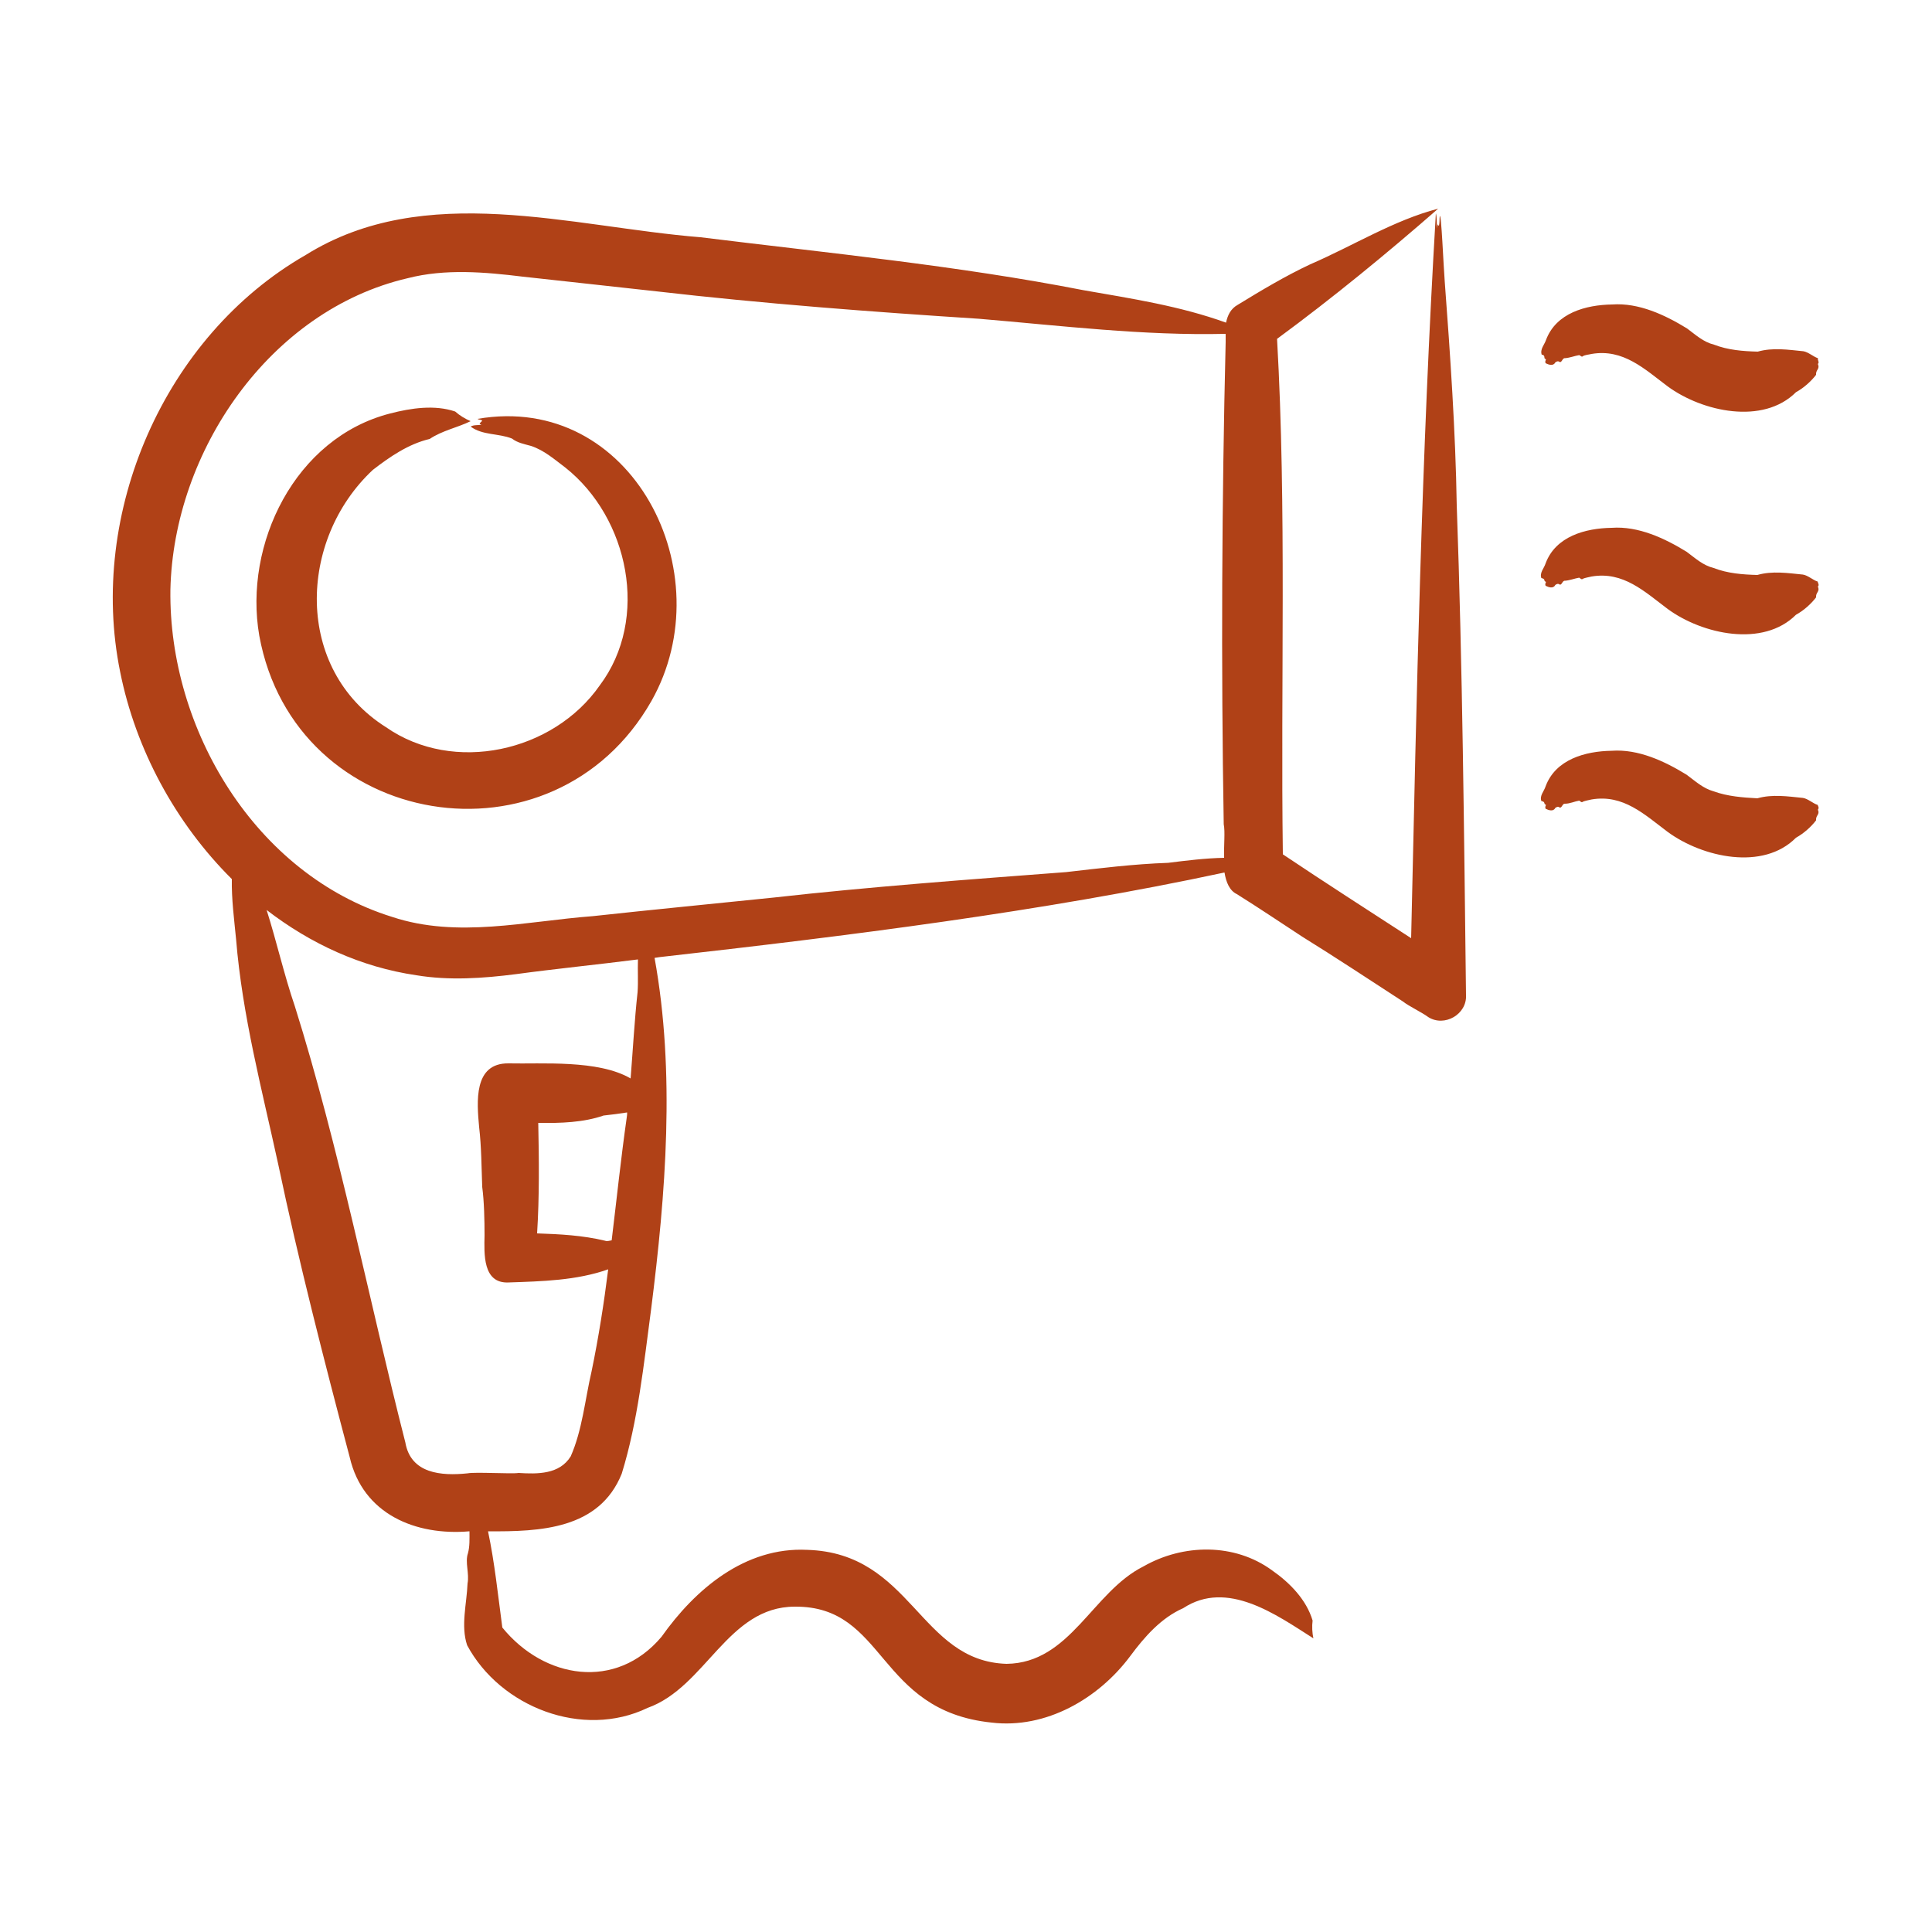 <?xml version="1.0" encoding="utf-8"?>
<!-- Generator: Adobe Illustrator 27.9.0, SVG Export Plug-In . SVG Version: 6.00 Build 0)  -->
<svg version="1.1" id="Layer_1" xmlns="http://www.w3.org/2000/svg" xmlns:xlink="http://www.w3.org/1999/xlink" x="0px" y="0px"
	 viewBox="0 0 500 500" style="enable-background:new 0 0 500 500;" xml:space="preserve">
<style type="text/css">
	.st0{fill-rule:evenodd;clip-rule:evenodd;fill:#B04117;}
</style>
<path class="st0" d="M470.6,209.3c-0.1,0.1-0.2,0.3,0,0.6c0.2,1-0.7,1.2-0.6,2.4c-1.3,1.7-3.2,3.4-5.2,4.5
	c-8.5,8.6-24.2,5.1-33.2-1.5c-6-4.5-11.5-9.8-19.7-8.4c-0.8,0.2-1.6,0.3-2.3,0.6c-0.2,0.3-0.6-0.1-0.9-0.3c-1.2,0.2-2.4,0.8-3.7,0.8
	c-0.7-0.1-0.8,1.4-1.5,0.9c-0.4-0.3-1,0.2-1,0.2c-0.5,1-1.7,0.6-2.5,0.2c-0.2-0.5,0-0.6,0.1-1c-0.2-0.1-0.4-0.2-0.4-0.4h0
	c-0.1-0.5-0.5-0.5-0.8-0.6c-0.5-1.4,0.7-2.5,1.1-3.8c2.6-7,10.3-9.1,17.1-9.2c6.9-0.5,13.7,2.7,19.4,6.2c2.3,1.7,4.2,3.5,7,4.3
	c3.6,1.3,7.5,1.6,11.3,1.8c3.9-1.1,7.8-0.5,11.8-0.1c1.3,0.2,2.7,1.5,3.8,1.8C470.4,208.4,470.8,209,470.6,209.3L470.6,209.3z
	 M399,91.8c-0.5-1.4,0.7-2.6,1.1-3.8c2.6-7,10.3-9.1,17.1-9.2c6.9-0.5,13.7,2.7,19.4,6.2c2.3,1.7,4.2,3.5,7,4.2
	c3.6,1.4,7.5,1.7,11.3,1.8c3.9-1.1,7.8-0.5,11.8-0.1c1.3,0.2,2.7,1.5,3.8,1.8c-0.2,0.3,0.3,0.9,0.1,1.3c-0.1,0.1-0.2,0.2,0,0.6
	c0.2,1-0.7,1.2-0.6,2.4c-1.3,1.7-3.2,3.4-5.2,4.5c-8.5,8.5-24.2,5.1-33.2-1.5c-6-4.5-11.5-9.8-19.7-8.4c-0.8,0.2-1.6,0.2-2.3,0.6
	c-0.2,0.3-0.6-0.2-0.9-0.3c-1.2,0.2-2.4,0.7-3.7,0.8c-0.7-0.1-0.8,1.4-1.5,0.9c-0.4-0.3-1,0.2-1,0.2c-0.5,1-1.7,0.6-2.5,0.2
	c-0.2-0.5,0-0.6,0.1-1c-0.2-0.1-0.4-0.2-0.4-0.4h0C399.7,91.9,399.3,91.8,399,91.8L399,91.8z M470.6,151.6c-0.1,0.1-0.2,0.2,0,0.6
	c0.2,1-0.7,1.2-0.6,2.4c-1.3,1.7-3.2,3.4-5.2,4.5c-8.5,8.5-24.2,5.1-33.2-1.5c-6-4.5-11.5-9.8-19.7-8.4c-0.8,0.2-1.6,0.3-2.3,0.6
	c-0.2,0.3-0.6-0.1-0.9-0.3c-1.2,0.2-2.4,0.7-3.7,0.8c-0.7-0.1-0.8,1.4-1.5,0.9c-0.4-0.3-1,0.2-1,0.2c-0.5,1-1.7,0.6-2.5,0.2
	c-0.2-0.5,0-0.6,0.1-1c-0.2-0.1-0.4-0.2-0.4-0.4h0c-0.1-0.5-0.5-0.5-0.8-0.6c-0.5-1.4,0.7-2.5,1.1-3.8c2.6-7,10.3-9.1,17.1-9.2
	c6.9-0.5,13.7,2.7,19.4,6.2c2.3,1.7,4.2,3.5,7,4.2c3.6,1.4,7.5,1.7,11.3,1.8c3.9-1.1,7.8-0.5,11.8-0.1c1.3,0.2,2.7,1.5,3.8,1.8
	C470.4,150.7,470.8,151.3,470.6,151.6L470.6,151.6z M168.6,181.4c-25.3,44.5-92.3,33.6-101.5-16.9c-4.1-23.6,9.2-51.2,33.9-57.5
	c5.4-1.4,11.5-2.3,16.8-0.5c1.1,1,2.6,1.9,4,2.5c-3.5,1.7-7.3,2.4-10.6,4.6c-5.5,1.3-10.3,4.6-14.7,8c-19.4,18.1-20.4,51.6,3.4,66.6
	c17.5,12.2,43.3,6.4,55.3-10.8c13-17.3,7.5-43.4-8.9-56.4c-2.8-2.1-5.5-4.5-8.9-5.6c-1.8-0.5-3.5-0.8-4.9-1.9
	c-3.5-1.4-7.6-0.8-10.7-3.1c0.8-0.5,1.9-0.3,2.8-0.5c-0.9-0.3-0.3-0.4,0.2-1c-0.3-0.4-0.9-0.2-1.2-0.5
	C163.6,101.5,187.3,148.3,168.6,181.4L168.6,181.4z M302.3,223.3c4.8-0.6,9.6-1.2,14.5-1.3c-0.1-3.3,0.3-6.7-0.1-8.7
	c-0.7-41.2-0.5-83.7,0.5-124.8c0-0.7,0-1.4,0-2.1c-21.3,0.5-42.5-2.1-63.8-3.9c-27.9-1.8-55.7-3.9-83.5-7.1
	c-11.2-1.2-23.3-2.6-34.6-3.8c-9.8-1.2-20.1-2.1-29.8,0.4c-35.7,8.3-60.6,44.8-61.4,80.6c-0.5,36.1,22,73.7,57.4,84.7
	c16.9,5.6,34.6,1.1,51.9-0.2c15.6-1.7,31.2-3.2,46.7-4.8c24.9-2.8,50.8-4.7,75.8-6.6C284.6,224.7,293.5,223.6,302.3,223.3z
	 M165,256.8c-0.8,7.3-1.2,14.8-1.8,22.3c-8.4-4.9-23-3.7-31.6-3.9c-9.1-0.1-8.2,10-7.6,16.5c0.6,5.1,0.6,10.4,0.8,15.5
	c0.5,3.7,0.6,8.7,0.6,12.5c-0.1,4.8-0.5,12.5,6.2,12.2c8.7-0.3,17.6-0.5,25.8-3.4c-1.1,8.8-2.5,17.7-4.3,26.4
	c-1.7,7.3-2.4,15.2-5.4,22c-2.9,4.7-8.6,4.6-13.5,4.3c-1.8,0.3-11.2-0.3-13.2,0.1c-6.8,0.7-14.7,0.1-16.1-8
	c-9.5-37.2-17.1-76.3-28.6-112.9c-2.8-8.2-4.7-16.7-7.3-24.9c11.3,8.7,24.4,14.8,38.8,16.9c8.5,1.4,17.2,0.8,25.8-0.3
	c9.5-1.3,21.3-2.5,31.5-3.8C165,251.2,165.2,254.1,165,256.8z M139.3,290.6c0.2,9.5,0.3,19.1-0.3,28.6c5.9,0.2,11.8,0.5,17.6,1.9
	c0.5,0.2,1.1,0,1.7-0.1c1.3-10.7,2.4-21.3,3.9-31.8c0.1-0.5,0.1-0.9,0.1-1.3c-2,0.3-4.1,0.6-6.1,0.8
	C151,290.5,145.1,290.7,139.3,290.6z M373.9,72.9c-0.3-3.5-0.9-18.3-1.3-16.9c-0.1,0.9,0,1.6-0.2,2.4c-0.1,0-0.2-0.1-0.2-0.1l0,0.2
	c-0.1-1.1-0.3,0.2-0.3,0.6c-0.1-1.2,0-2.9-0.3-3.9c-3.7,62.4-5,125-6.4,187.6c-11.1-7.2-22.3-14.4-33.2-21.7
	c-0.6-44,1-89.5-1.5-133.4c14.4-10.6,28.3-22,41.7-33.7c-11.5,3-22,9.6-33.1,14.4c-6.4,3-12.6,6.7-18.8,10.5c-1.8,1-2.6,2.7-3,4.6
	c-11.9-4.3-24.3-6.2-36.9-8.4c-32.8-6.4-66-9.6-99.1-13.7c-33.6-2.7-71.3-14.7-102.2,4.6c-36.6,21-56.4,66.8-48,107.9
	c4,20,14.3,39.1,28.9,53.6c-0.1,5.2,0.6,10.4,1.1,15.6c1.6,19.7,6.7,38.9,10.9,58.2c5.2,24.8,12,51.3,18.5,75.8
	c3.4,14.8,17.1,20.4,31,19.2c0,1.9,0.1,3.9-0.4,5.7c-0.8,2.3,0.4,5.2-0.1,7.8c-0.2,5.2-1.8,11-0.1,16c8.6,16,29.9,24.3,46.7,16.2
	c15.1-5.4,20.7-26.2,38.1-26.2c23.7-0.2,21.1,26.9,50.9,30c14.1,1.7,27.7-6.2,35.9-17.2c3.7-5,8-9.9,13.7-12.4
	c11.4-7.5,24.1,1.7,33.7,7.8c-0.3-1.4-0.4-3.1-0.2-4.6c-1.6-5.4-5.9-9.8-10.5-13c-9.7-7.1-23-6.9-33.3-1
	c-13.2,6.6-18.9,25-35.4,25.2c-22.6-0.7-24.5-28.7-51.6-29.5c-16.1-0.8-29,10.2-37.7,22.5c-11.8,14-30.4,10.9-41.2-2.4
	c-1.1-8.2-2-16.9-3.7-24.9c13.5,0.1,28.8-0.5,34.6-14.9c4.2-13.6,5.7-28.3,7.6-42.5c3.8-30,6.3-61.3,0.9-91c0.4-0.1,0.9-0.1,1.3-0.2
	c48.7-5.5,98.6-11.7,146.2-21.9c0.4,2.5,1.3,4.7,3.2,5.6c5.6,3.5,11.4,7.4,16.9,11c8.4,5.2,17.8,11.4,26.1,16.8
	c1.5,1.2,4.9,2.8,6.5,4c4.2,2.7,10.1-0.7,9.8-5.7c-0.5-41.8-0.9-85.1-2.4-126.8C376.7,111.8,375.3,91.5,373.9,72.9L373.9,72.9z"/>
</svg>
